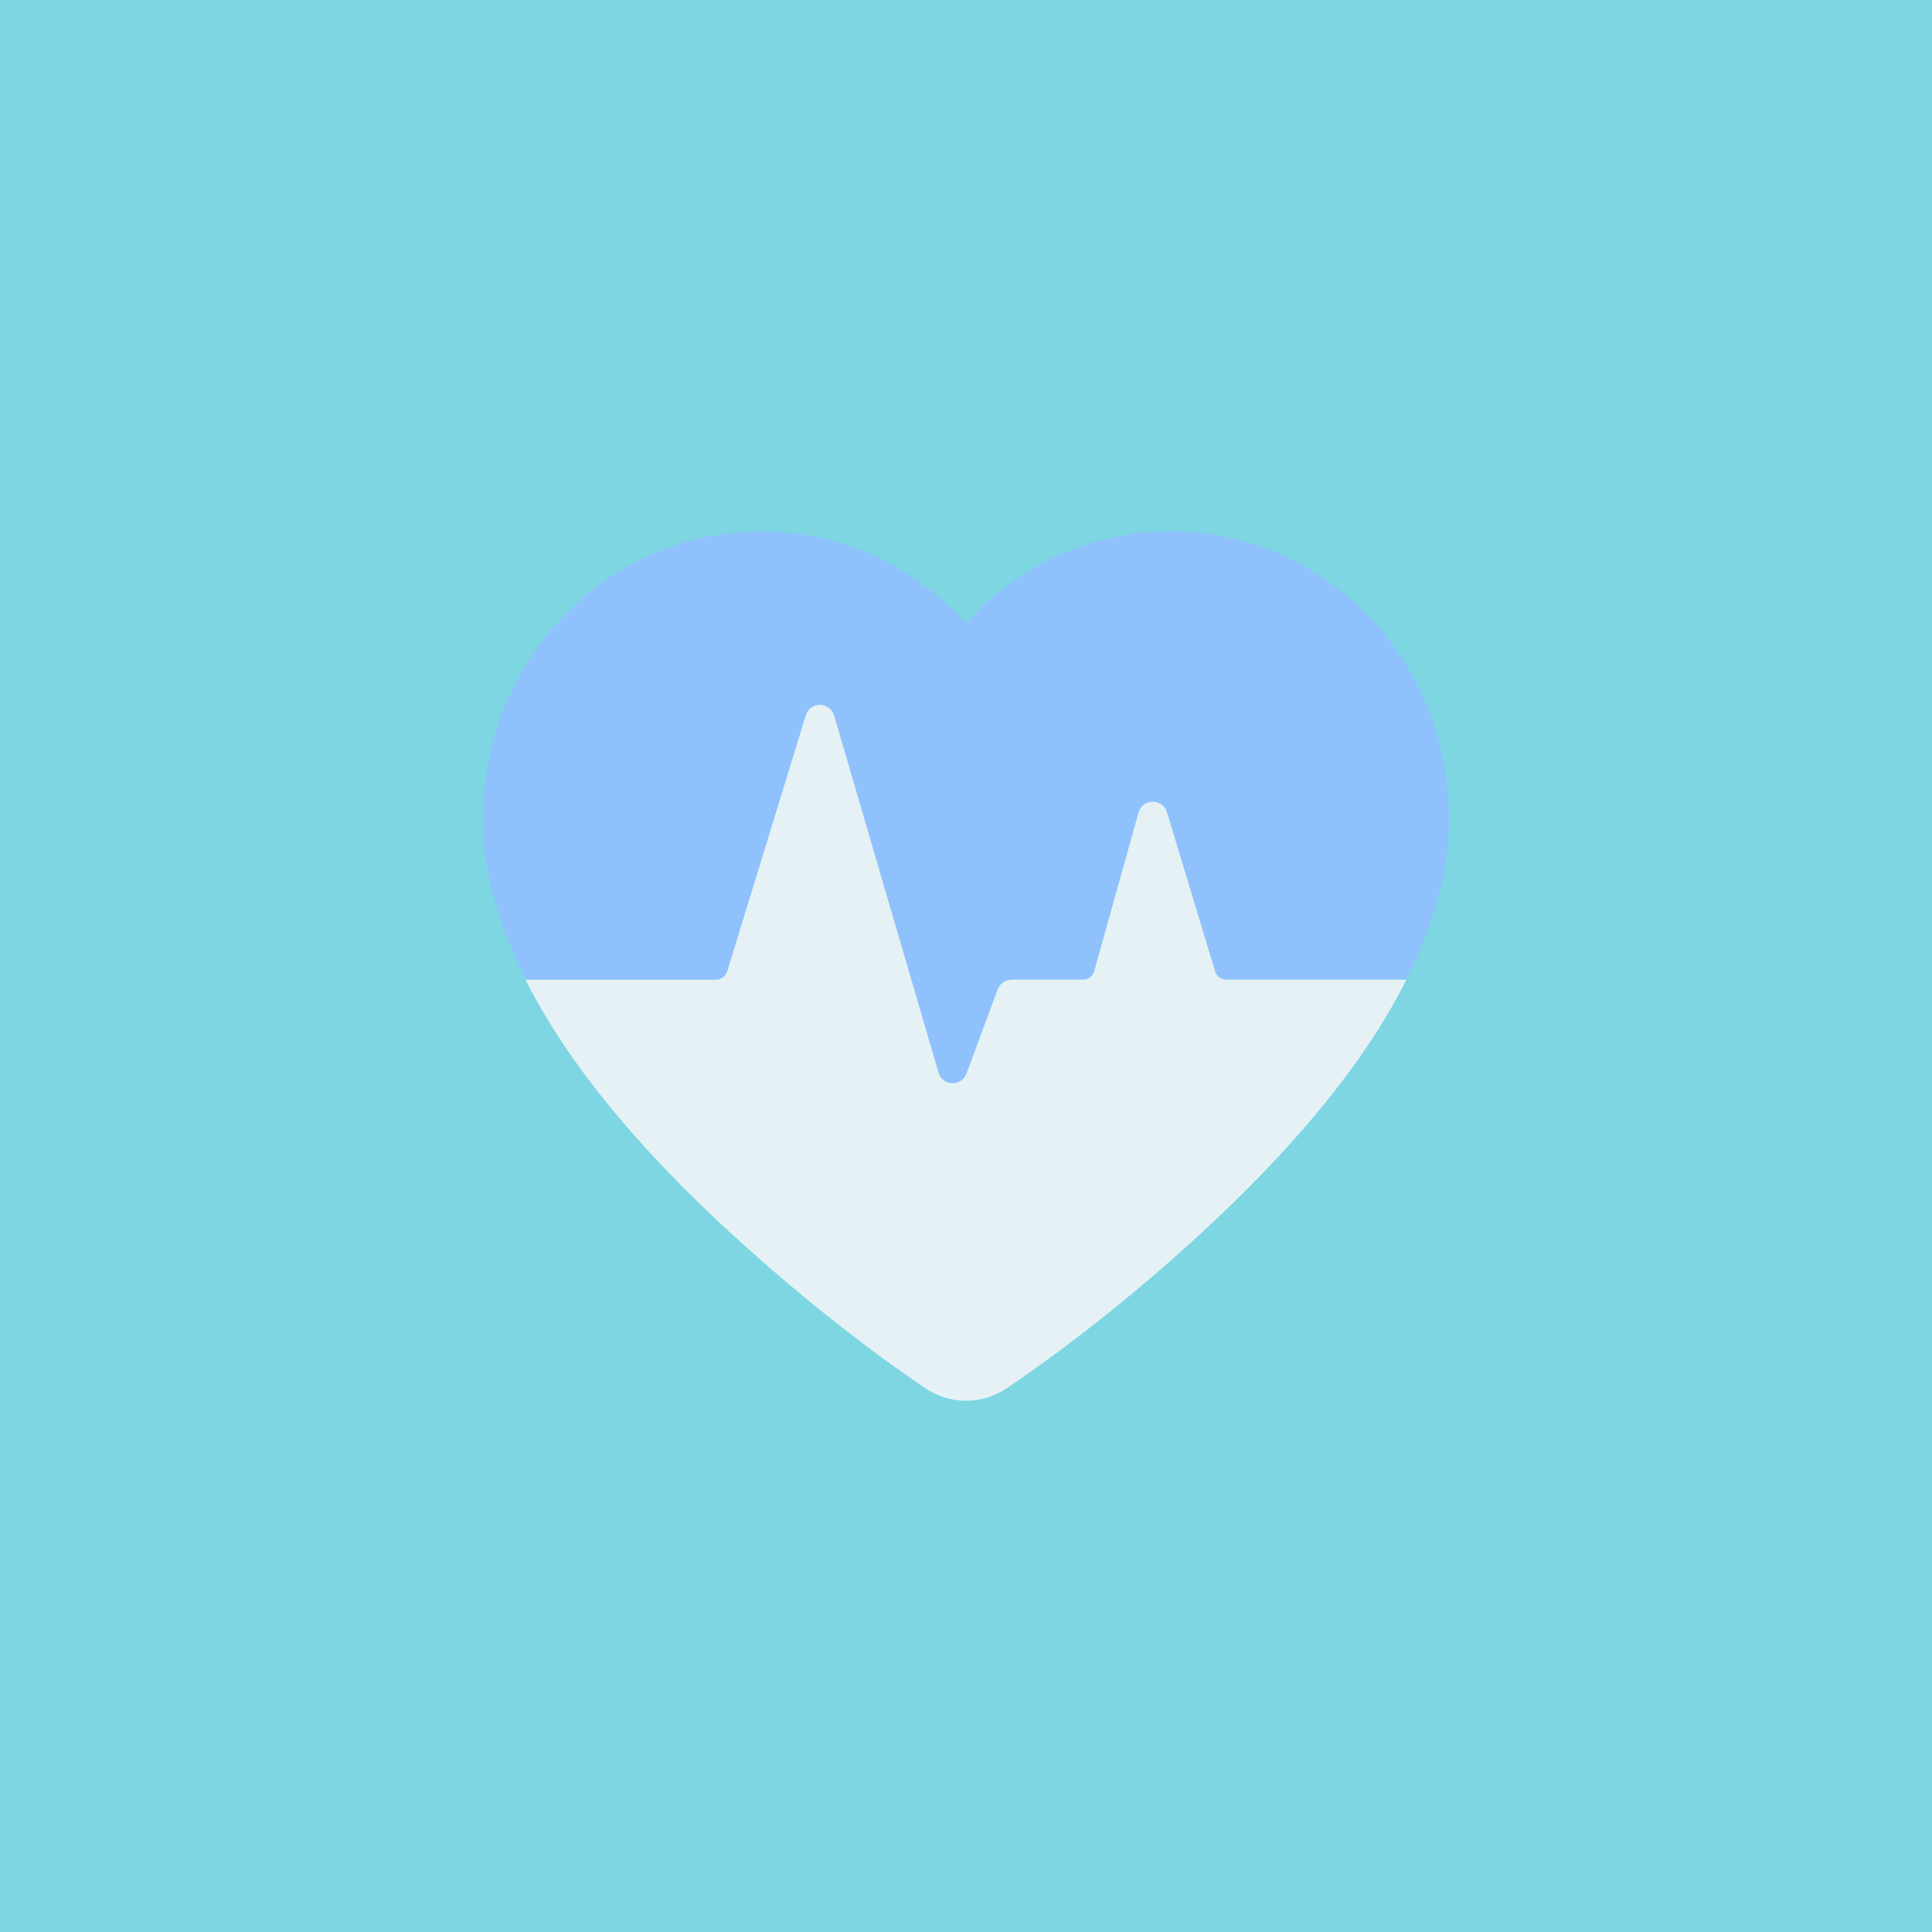 <svg width="80" height="80" viewBox="0 0 80 80" fill="none" xmlns="http://www.w3.org/2000/svg">
<rect width="80" height="80" fill="#7DD6E2"/>
<g opacity="0.9" clip-path="url(#clip0_1369_23552)">
<path d="M30.109 40.218L33.363 29.619C33.542 29.041 34.363 29.045 34.534 29.627L38.859 44.412C39.025 44.977 39.813 45.002 40.017 44.453L41.309 40.967C41.4 40.726 41.63 40.564 41.888 40.564H44.834C45.054 40.564 45.25 40.414 45.309 40.202L47.142 33.642C47.304 33.055 48.138 33.042 48.317 33.629L50.309 40.214C50.371 40.422 50.563 40.564 50.784 40.564H58.234C58.767 39.499 59.192 38.438 59.484 37.386C60.05 35.518 60.15 33.525 59.771 31.524C58.888 26.848 55.259 23.121 50.725 22.223C47.296 21.54 43.796 22.443 41.134 24.706C40.73 25.051 40.35 25.422 39.996 25.813C39.642 25.422 39.263 25.051 38.859 24.706C36.196 22.451 32.696 21.544 29.267 22.231C24.738 23.129 21.109 26.852 20.225 31.528C19.846 33.525 19.946 35.518 20.521 37.406C20.813 38.45 21.234 39.507 21.767 40.568H29.634C29.85 40.568 30.042 40.426 30.109 40.218Z" fill="#91BFFF"/>
<path d="M30.342 51.132C32.983 53.557 35.554 55.558 37.529 56.943L38.337 57.497C39.346 58.171 40.658 58.171 41.667 57.497L42.475 56.943C44.45 55.562 47.021 53.561 49.658 51.136C53.517 47.596 56.487 44.056 58.237 40.566H50.788C50.571 40.566 50.375 40.424 50.312 40.216L48.321 33.631C48.146 33.049 47.312 33.057 47.146 33.644L45.312 40.204C45.254 40.416 45.058 40.566 44.837 40.566H41.892C41.633 40.566 41.404 40.728 41.312 40.969L40.021 44.455C39.817 45.004 39.025 44.98 38.862 44.414L34.538 29.629C34.367 29.047 33.546 29.043 33.367 29.621L30.113 40.221C30.05 40.428 29.858 40.57 29.637 40.57H21.762C23.504 44.048 26.479 47.592 30.342 51.14V51.132Z" fill="#F2F4F7"/>
</g>
<defs>
<clipPath id="clip0_1369_23552">
<rect width="40" height="36" fill="white" transform="translate(20 22)"/>
</clipPath>
</defs>
</svg>
